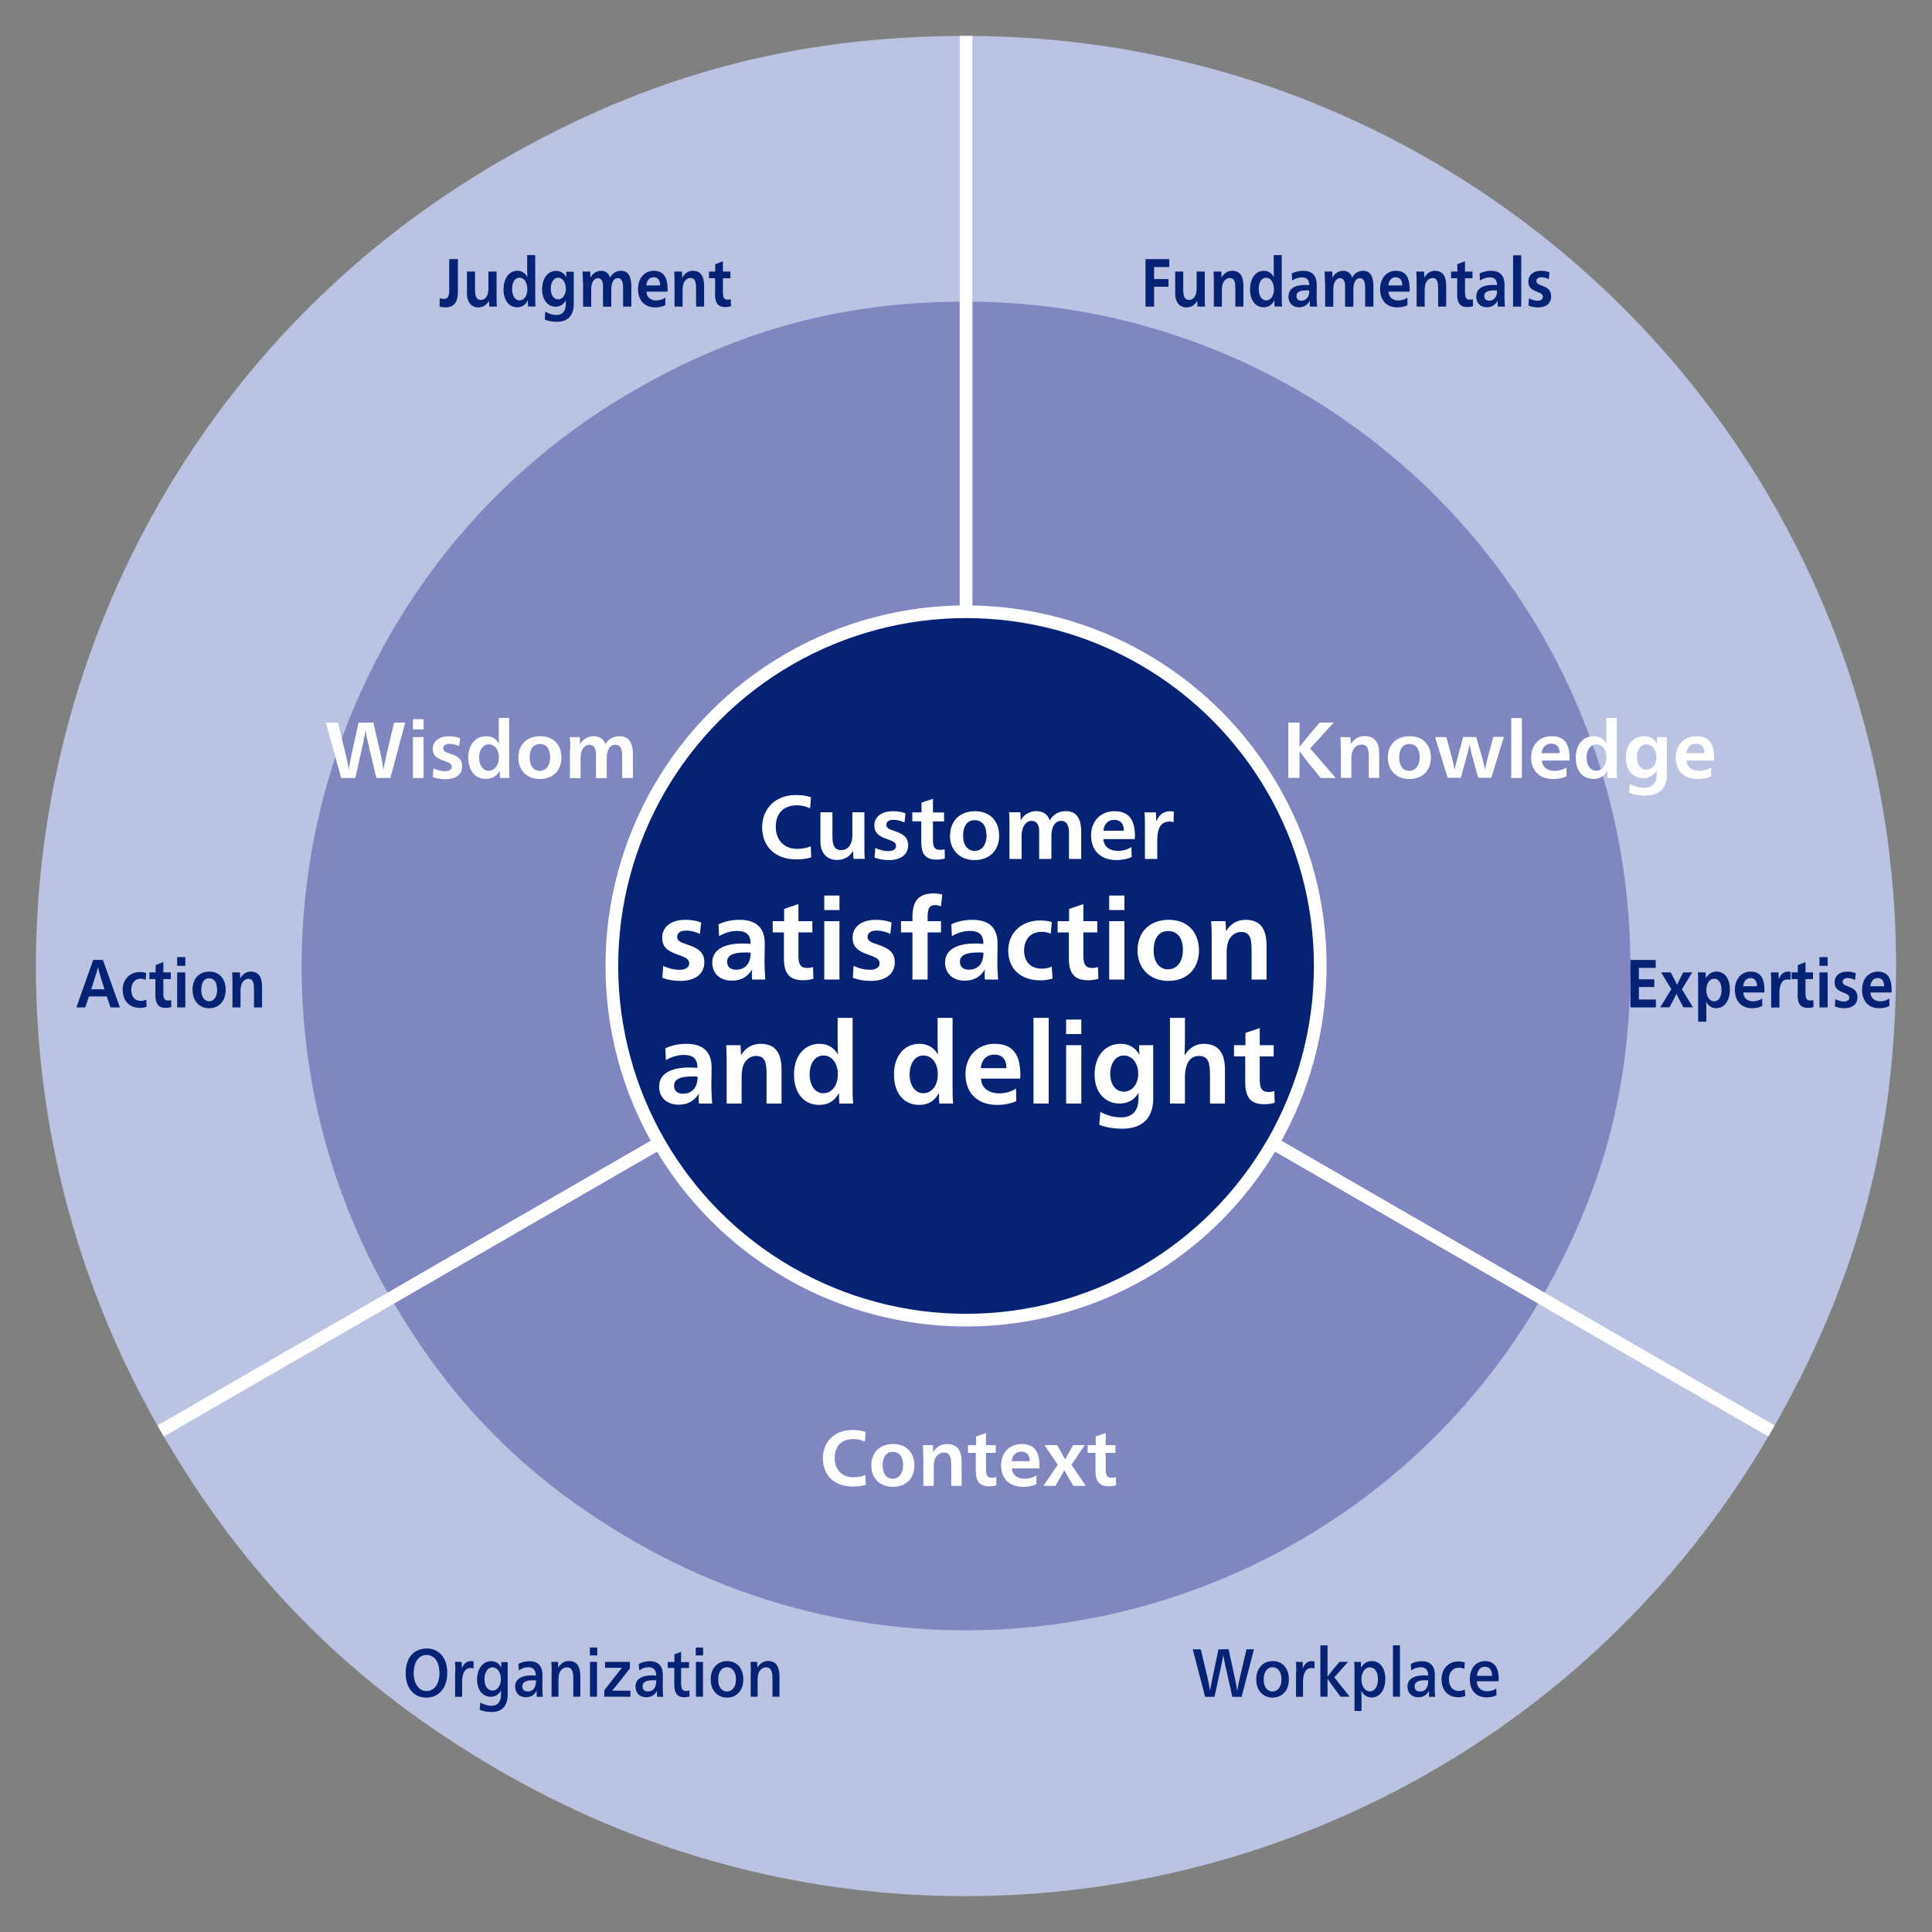 <?xml version="1.0" encoding="UTF-8"?>
<svg id="_レイヤー_1" data-name="レイヤー_1" xmlns="http://www.w3.org/2000/svg" width="170.45" height="170.45" version="1.1" viewBox="0 0 170.45 170.45">
  <rect x="0" y="0" width="170.45" height="170.45" fill="#808080" stroke="none"/>
  <!-- Generator: Adobe Illustrator 29.8.1, SVG Export Plug-In . SVG Version: 2.1.1 Build 2)  -->
  <defs>
    <style>
      .st0, .st1 {
        fill: #052275;
      }

      .st2, .st3 {
        fill: #bbc3e3;
      }

      .st3 {
        stroke-width: 1.12px;
      }

      .st3, .st1 {
        stroke: #fff;
        stroke-miterlimit: 10;
      }

      .st4 {
        fill: #8086c0;
      }

      .st5 {
        fill: #fff;
      }

      .st1 {
        stroke-width: 1.12px;
      }
    </style>
  </defs>
  <g>
    <path class="st2" d="M85.23,85.22L14.17,126.25C-8.48,87,4.96,36.82,44.21,14.16c13.07-7.55,25.94-10.99,41.03-10.99v82.05Z"/>
    <path class="st2" d="M85.23,85.22l71.06,41.03c-22.66,39.25-72.84,52.69-112.09,30.03-13.07-7.55-22.49-16.96-30.03-30.03l71.06-41.03Z"/>
    <path class="st2" d="M85.23,85.22V3.17c45.32,0,82.05,36.74,82.05,82.05,0,15.09-3.45,27.96-10.99,41.03l-71.06-41.03Z"/>
  </g>
  <g>
    <path class="st4" d="M85.23,85.22l-50.76,29.3c-16.18-28.03-6.58-63.88,21.45-80.06,9.33-5.39,18.53-7.85,29.3-7.85v58.61Z"/>
    <path class="st4" d="M85.23,85.22l50.76,29.3c-16.18,28.03-52.03,37.64-80.06,21.45-9.33-5.39-16.06-12.12-21.45-21.45l50.76-29.3Z"/>
    <path class="st4" d="M85.23,85.22V26.61c32.37,0,58.61,26.24,58.61,58.61,0,10.78-2.46,19.97-7.85,29.3l-50.76-29.3Z"/>
  </g>
  <g>
    <line class="st3" x1="14.17" y1="126.25" x2="85.23" y2="85.22"/>
    <line class="st3" x1="156.29" y1="126.25" x2="85.23" y2="85.22"/>
    <line class="st3" x1="85.23" y1="85.22" x2="85.23" y2="3.17"/>
  </g>
  <circle class="st1" cx="85.23" cy="85.22" r="31.25"/>
  <g>
    <path class="st5" d="M67.24,72.99c0-1.74,1.27-2.85,2.96-2.85.48,0,.89.04,1.35.2l-.08.97c-.4-.18-.75-.26-1.18-.26-1.11,0-1.85.67-1.85,1.9s.82,1.94,1.86,1.94c.41,0,.79-.05,1.23-.22l.04.97c-.35.12-.82.18-1.3.18-1.8,0-3.03-1.05-3.03-2.85Z"/>
    <path class="st5" d="M72.38,74.28v-2.62h1.06v2.14c0,.72.15,1.2.78,1.2s.98-.57.98-1.28v-2.06h1.06v2.89c0,.43,0,.88.04,1.22h-1c-.02-.17-.03-.41-.03-.68h-.02c-.26.42-.69.78-1.42.78-.87,0-1.45-.63-1.45-1.6Z"/>
    <path class="st5" d="M77.16,75.66l.06-.85c.4.19.8.28,1.16.28s.67-.14.67-.44-.15-.4-.81-.63c-.78-.27-1.1-.58-1.1-1.19,0-.78.65-1.26,1.63-1.26.43,0,.81.06,1.12.19l-.09.8c-.35-.16-.66-.23-.98-.23-.36,0-.62.15-.62.43s.17.38.75.57c.73.24,1.17.54,1.17,1.24,0,.85-.69,1.31-1.69,1.31-.45,0-.86-.06-1.27-.22Z"/>
    <path class="st5" d="M81.28,74.28v-1.82h-.79v-.79h.81v-.86l1.01-.34v1.21h.98v.79h-.98v1.61c0,.62.12.9.64.9.13,0,.27-.02.39-.06l.02.82c-.2.07-.46.1-.74.1-.94,0-1.34-.46-1.34-1.55Z"/>
    <path class="st5" d="M83.82,73.73c0-1.33.88-2.16,2.2-2.16s2.13.86,2.13,2.17-.88,2.14-2.17,2.14-2.17-.87-2.17-2.15ZM87.03,73.69c0-.85-.39-1.33-1.04-1.33s-1.02.5-1.02,1.38c0,.81.4,1.33,1.02,1.33s1.05-.52,1.05-1.37Z"/>
    <path class="st5" d="M89.06,72.94c0-.39,0-.84-.04-1.28h1c.02.18.02.5.02.7h.02c.26-.5.82-.8,1.38-.8s1.02.3,1.17.82h0c.3-.54.83-.82,1.43-.82,1.02,0,1.35.8,1.35,1.82v2.4h-1.08v-2.29c0-.71-.23-1.07-.69-1.07-.6,0-.86.63-.86,1.32v2.04h-1.08v-2.49c0-.51-.23-.87-.67-.87-.26,0-.48.14-.64.38-.15.22-.24.54-.24.9v2.08h-1.07v-2.84Z"/>
    <path class="st5" d="M96.26,73.7c0-1.24.82-2.13,2.06-2.13s1.81.71,1.81,2.2c0,.06,0,.2-.02.26h-2.76c.02.63.53,1.04,1.27,1.04.46,0,.86-.12,1.2-.34l.02.88c-.35.17-.82.27-1.34.27-1.35,0-2.24-.79-2.24-2.17ZM99.15,73.29c0-.67-.34-.96-.86-.96-.47,0-.89.32-.94.96h1.81Z"/>
    <path class="st5" d="M101.01,72.89c0-.43,0-.88-.04-1.22h1.01c.02.18.03.56.03.78h.02c.22-.54.6-.88,1.18-.88.13,0,.24,0,.35.05l-.02.92c-.12-.04-.23-.06-.37-.06-.72,0-1.07.55-1.07,1.62v1.68h-1.09v-2.89Z"/>
    <path class="st5" d="M58.44,86.27l.07-1.06c.5.24,1,.35,1.45.35s.84-.18.84-.55-.19-.5-1.01-.79c-.98-.34-1.37-.73-1.37-1.49,0-.98.81-1.58,2.04-1.58.54,0,1.01.08,1.4.24l-.11,1c-.44-.2-.82-.29-1.23-.29-.45,0-.78.19-.78.54s.21.47.94.71c.91.3,1.46.67,1.46,1.55,0,1.06-.86,1.64-2.11,1.64-.56,0-1.08-.08-1.59-.27Z"/>
    <path class="st5" d="M62.84,84.92c0-1.08.95-1.68,2.65-1.68.21,0,.49.01.73.03v-.03c0-.77-.38-1.11-1.21-1.11-.54,0-1.12.19-1.57.46l-.05-1.04c.52-.27,1.24-.4,1.85-.4,1.6,0,2.23.82,2.23,2.1,0,.39-.02,1.14-.02,1.53,0,.61.04,1.3.07,1.64h-1.17c0-.08-.02-.26-.02-.41,0-.12,0-.29.02-.45h-.02c-.35.58-.91.96-1.77.96-1,0-1.72-.6-1.72-1.6ZM66.02,84.97c.13-.23.21-.54.21-.92-.19-.02-.29-.02-.44-.02-1.06,0-1.64.22-1.64.82,0,.45.29.7.8.7.45,0,.84-.18,1.07-.58Z"/>
    <path class="st5" d="M69.16,84.54v-2.28h-.99v-.99h1.01v-1.08l1.26-.43v1.51h1.23v.99h-1.23v2.01c0,.78.15,1.13.8,1.13.16,0,.34-.03.49-.08l.03,1.03c-.25.09-.58.13-.92.13-1.18,0-1.68-.58-1.68-1.94Z"/>
    <path class="st5" d="M72.72,79.01h1.34v1.28h-1.34v-1.28ZM72.72,81.27h1.34v5.15h-1.34v-5.15Z"/>
    <path class="st5" d="M75.24,86.27l.07-1.06c.5.24,1,.35,1.45.35s.84-.18.84-.55-.19-.5-1.01-.79c-.98-.34-1.37-.73-1.37-1.49,0-.98.81-1.58,2.04-1.58.54,0,1.01.08,1.4.24l-.11,1c-.44-.2-.82-.29-1.23-.29-.45,0-.78.19-.78.54s.21.47.94.71c.91.3,1.46.67,1.46,1.55,0,1.06-.86,1.64-2.11,1.64-.56,0-1.08-.08-1.59-.27Z"/>
    <path class="st5" d="M80.5,82.26h-1.01v-.99h1.01v-.36c0-1.42.55-2.09,1.86-2.09.27,0,.56.04.77.1l-.11,1.04c-.16-.07-.32-.11-.51-.11-.5,0-.67.28-.67,1.04v.38h1.18v.99h-1.18v4.16h-1.34v-4.16Z"/>
    <path class="st5" d="M83.38,84.92c0-1.08.95-1.68,2.65-1.68.21,0,.49.01.73.03v-.03c0-.77-.38-1.11-1.21-1.11-.54,0-1.12.19-1.57.46l-.05-1.04c.52-.27,1.24-.4,1.85-.4,1.6,0,2.23.82,2.23,2.1,0,.39-.02,1.14-.02,1.53,0,.61.04,1.3.07,1.64h-1.17c0-.08-.02-.26-.02-.41,0-.12,0-.29.02-.45h-.02c-.35.58-.91.96-1.77.96-1,0-1.72-.6-1.72-1.6ZM86.56,84.97c.13-.23.21-.54.21-.92-.19-.02-.29-.02-.44-.02-1.06,0-1.64.22-1.64.82,0,.45.29.7.8.7.45,0,.84-.18,1.07-.58Z"/>
    <path class="st5" d="M88.95,83.87c0-1.66,1.27-2.66,2.78-2.66.42,0,.75.04,1.07.14l-.1,1.02c-.24-.1-.48-.16-.81-.16-1.01,0-1.54.73-1.54,1.63s.48,1.62,1.57,1.62c.31,0,.58-.05.87-.18l.07,1.05c-.34.11-.65.16-1.09.16-1.71,0-2.82-1.02-2.82-2.62Z"/>
    <path class="st5" d="M94.3,84.54v-2.28h-.99v-.99h1.01v-1.08l1.26-.43v1.51h1.23v.99h-1.23v2.01c0,.78.15,1.13.8,1.13.16,0,.34-.03.49-.08l.03,1.03c-.25.09-.58.13-.92.13-1.18,0-1.68-.58-1.68-1.94Z"/>
    <path class="st5" d="M97.86,79.01h1.34v1.28h-1.34v-1.28ZM97.86,81.27h1.34v5.15h-1.34v-5.15Z"/>
    <path class="st5" d="M100.36,83.85c0-1.66,1.1-2.7,2.75-2.7s2.67,1.07,2.67,2.71-1.1,2.68-2.71,2.68-2.71-1.09-2.71-2.69ZM104.36,83.81c0-1.06-.49-1.67-1.3-1.67s-1.28.62-1.28,1.72c0,1.01.5,1.66,1.27,1.66s1.31-.65,1.31-1.71Z"/>
    <path class="st5" d="M106.9,82.87c0-.5,0-1.05-.05-1.6h1.27c.02.22.04.59.04.86h.02c.38-.62.97-.98,1.71-.98,1.37,0,1.85.89,1.85,2.27v3h-1.32v-2.48c0-.99-.05-1.72-.93-1.72-.44,0-.84.27-1.05.67-.15.29-.22.69-.22,1.2v2.33h-1.32v-3.55Z"/>
    <path class="st5" d="M58.15,95.86c0-1.08.95-1.68,2.65-1.68.21,0,.49.01.73.03v-.03c0-.77-.38-1.11-1.21-1.11-.54,0-1.12.19-1.57.46l-.05-1.04c.52-.27,1.24-.4,1.85-.4,1.6,0,2.23.82,2.23,2.1,0,.39-.02,1.14-.02,1.53,0,.61.04,1.3.07,1.64h-1.17c0-.08-.02-.26-.02-.41,0-.12,0-.29.02-.45h-.02c-.35.58-.91.96-1.77.96-1,0-1.72-.6-1.72-1.6ZM61.34,95.91c.13-.23.21-.54.21-.92-.19-.02-.29-.02-.44-.02-1.06,0-1.64.22-1.64.82,0,.45.29.7.8.7.45,0,.84-.18,1.07-.58Z"/>
    <path class="st5" d="M64.11,93.81c0-.5,0-1.05-.05-1.6h1.27c.02.22.04.59.04.86h.02c.38-.62.97-.98,1.71-.98,1.37,0,1.85.89,1.85,2.27v3h-1.32v-2.48c0-.99-.05-1.72-.93-1.72-.44,0-.84.27-1.05.67-.15.29-.22.69-.22,1.2v2.33h-1.32v-3.55Z"/>
    <path class="st5" d="M70.05,94.79c0-1.59.89-2.7,2.24-2.7.77,0,1.3.36,1.62.92h.02c-.02-.39-.03-.93-.03-1.43v-1.78h1.32v6.02c0,.54,0,1.11.05,1.54h-1.22c-.02-.24-.03-.56-.03-.9h-.02c-.37.66-.92,1.02-1.72,1.02-1.38,0-2.23-1.06-2.23-2.69ZM73.92,94.8c0-.97-.5-1.68-1.28-1.68-.74,0-1.21.71-1.21,1.67s.47,1.66,1.22,1.66,1.27-.71,1.27-1.65Z"/>
    <path class="st5" d="M78.87,94.79c0-1.59.89-2.7,2.24-2.7.77,0,1.3.36,1.62.92h.02c-.02-.39-.03-.93-.03-1.43v-1.78h1.32v6.02c0,.54,0,1.11.05,1.54h-1.22c-.02-.24-.03-.56-.03-.9h-.02c-.37.66-.92,1.02-1.72,1.02-1.38,0-2.23-1.06-2.23-2.69ZM82.74,94.8c0-.97-.5-1.68-1.28-1.68-.74,0-1.21.71-1.21,1.67s.47,1.66,1.22,1.66,1.27-.71,1.27-1.65Z"/>
    <path class="st5" d="M85.18,94.76c0-1.55,1.03-2.67,2.58-2.67s2.26.89,2.26,2.75c0,.08-.01.25-.02.32h-3.45c.02.79.66,1.3,1.59,1.3.57,0,1.07-.15,1.5-.42l.02,1.1c-.44.21-1.03.34-1.68.34-1.69,0-2.8-.99-2.8-2.72ZM88.79,94.24c0-.84-.42-1.2-1.08-1.2-.59,0-1.11.4-1.18,1.2h2.26Z"/>
    <path class="st5" d="M91.18,89.8h1.34v7.56h-1.34v-7.56Z"/>
    <path class="st5" d="M94.06,89.95h1.34v1.28h-1.34v-1.28ZM94.06,92.21h1.34v5.15h-1.34v-5.15Z"/>
    <path class="st5" d="M96.98,99.24l.1-1.14c.64.34,1.26.48,1.84.48.9,0,1.52-.51,1.52-1.62,0-.17,0-.35.02-.53h-.02c-.31.52-.84.93-1.65.93-1.34,0-2.22-1.03-2.22-2.55,0-1.6.89-2.72,2.3-2.72.8,0,1.32.39,1.63.94h.02c-.02-.32-.02-.56-.02-.82h1.24v4.75c0,1.54-.83,2.62-2.71,2.62-.7,0-1.38-.09-2.05-.34ZM100.42,94.73c0-.91-.51-1.61-1.28-1.61-.71,0-1.19.7-1.19,1.62s.46,1.57,1.2,1.57,1.27-.68,1.27-1.58Z"/>
    <path class="st5" d="M103.22,89.8h1.32v2.03c0,.45-.02.94-.03,1.25h.02c.37-.59.92-.99,1.66-.99,1.37,0,1.88.89,1.88,2.28v2.99h-1.32v-2.48c0-.98-.08-1.72-.96-1.72-.45,0-.78.21-.99.59-.17.32-.26.76-.26,1.28v2.33h-1.32v-7.56Z"/>
    <path class="st5" d="M109.86,95.48v-2.28h-.99v-.99h1.01v-1.08l1.26-.43v1.51h1.23v.99h-1.23v2.01c0,.78.15,1.13.8,1.13.16,0,.34-.03.49-.08l.03,1.03c-.25.09-.58.13-.92.13-1.18,0-1.68-.58-1.68-1.94Z"/>
  </g>
  <g>
    <path class="st5" d="M28.76,63.75h1.06l.71,2.93c.04.16.19.87.23,1.2h.01c.05-.33.19-1.04.22-1.2l.64-2.93h1.31l.67,2.93c.04.17.18.88.22,1.2h.01c.05-.32.19-1.02.23-1.2l.7-2.93h.98l-1.31,4.89h-1.24l-.77-3.27c-.05-.22-.15-.65-.18-.92h-.01c-.04.27-.11.69-.16.92l-.73,3.27h-1.25l-1.35-4.89Z"/>
    <path class="st5" d="M36.43,63.45h.94v.9h-.94v-.9ZM36.43,65.03h.94v3.61h-.94v-3.61Z"/>
    <path class="st5" d="M38.19,68.53l.05-.74c.35.17.7.25,1.02.25s.59-.13.59-.38-.13-.35-.71-.55c-.69-.24-.96-.51-.96-1.04,0-.69.57-1.11,1.43-1.11.38,0,.71.06.98.17l-.08.7c-.31-.14-.57-.2-.86-.2-.32,0-.55.13-.55.38s.15.33.66.5c.64.21,1.02.47,1.02,1.09,0,.74-.6,1.15-1.48,1.15-.39,0-.76-.06-1.11-.19Z"/>
    <path class="st5" d="M41.31,66.84c0-1.11.62-1.89,1.57-1.89.54,0,.91.25,1.13.64h.01c-.01-.27-.02-.65-.02-1v-1.25h.92v4.22c0,.38,0,.78.04,1.08h-.85c-.01-.17-.02-.39-.02-.63h-.01c-.26.46-.64.71-1.21.71-.97,0-1.56-.74-1.56-1.88ZM44.02,66.85c0-.68-.35-1.18-.9-1.18-.52,0-.85.5-.85,1.17s.33,1.16.85,1.16.89-.5.89-1.16Z"/>
    <path class="st5" d="M45.73,66.84c0-1.16.77-1.89,1.93-1.89s1.87.75,1.87,1.9-.77,1.88-1.9,1.88-1.9-.76-1.9-1.88ZM48.54,66.81c0-.74-.34-1.17-.91-1.17s-.9.43-.9,1.21c0,.71.35,1.16.89,1.16s.92-.46.92-1.2Z"/>
    <path class="st5" d="M50.31,66.15c0-.34,0-.74-.04-1.12h.88c.01.15.02.43.02.62h.01c.23-.44.71-.7,1.21-.7s.9.26,1.02.71h0c.27-.48.73-.71,1.25-.71.9,0,1.18.7,1.18,1.59v2.1h-.95v-2c0-.62-.2-.94-.6-.94-.53,0-.76.55-.76,1.16v1.79h-.95v-2.18c0-.45-.2-.76-.59-.76-.22,0-.42.12-.56.33-.13.2-.21.47-.21.79v1.82h-.94v-2.49Z"/>
  </g>
  <g>
    <path class="st0" d="M38.78,27.04l.02-.73c.12.04.26.06.36.06.33,0,.47-.2.47-.7v-2.81h.77v2.89c0,.84-.3,1.37-1.11,1.37-.16,0-.35-.02-.51-.08Z"/>
    <path class="st0" d="M41.2,25.92v-1.96h.71v1.6c0,.54.1.9.52.9s.66-.43.66-.96v-1.54h.72v2.17c0,.32,0,.66.03.92h-.67c-.01-.13-.02-.31-.02-.51h-.01c-.18.32-.46.58-.96.58-.59,0-.98-.47-.98-1.2Z"/>
    <path class="st0" d="M44.43,25.51c0-.95.48-1.62,1.21-1.62.42,0,.7.22.88.55h.01c-.01-.23-.02-.56-.02-.86v-1.07h.71v3.61c0,.32,0,.67.03.92h-.66c-.01-.14-.02-.34-.02-.54h-.01c-.2.4-.5.61-.93.61-.75,0-1.21-.64-1.21-1.61ZM46.52,25.51c0-.58-.27-1.01-.69-1.01s-.65.43-.65,1,.25,1,.66,1,.69-.43.69-.99Z"/>
    <path class="st0" d="M48.06,28.18l.05-.68c.35.2.68.29.99.29.49,0,.82-.31.82-.97,0-.1,0-.21.01-.32h-.01c-.17.31-.45.56-.89.56-.72,0-1.2-.62-1.2-1.53,0-.96.48-1.63,1.24-1.63.43,0,.71.23.88.56h.01c-.01-.19-.01-.34-.01-.49h.67v2.85c0,.92-.45,1.57-1.46,1.57-.38,0-.75-.05-1.11-.2ZM49.92,25.47c0-.55-.28-.97-.69-.97-.38,0-.64.42-.64.97s.25.94.65.94.69-.41.69-.95Z"/>
    <path class="st0" d="M51.42,24.92c0-.29,0-.63-.03-.96h.68c.01.13.02.37.02.53h.01c.18-.38.55-.6.93-.6s.69.22.79.61h0c.21-.41.56-.61.97-.61.69,0,.91.6.91,1.36v1.8h-.73v-1.71c0-.53-.16-.8-.46-.8-.41,0-.58.47-.58.99v1.53h-.73v-1.87c0-.38-.16-.65-.45-.65-.17,0-.32.1-.43.28-.1.17-.16.4-.16.68v1.56h-.72v-2.13Z"/>
    <path class="st0" d="M56.29,25.49c0-.93.56-1.6,1.39-1.6s1.22.53,1.22,1.65c0,.05,0,.15-.01.19h-1.86c.01.47.36.78.86.78.31,0,.58-.09.81-.25v.66c-.23.13-.55.2-.9.2-.91,0-1.51-.59-1.51-1.63ZM58.24,25.18c0-.5-.23-.72-.58-.72-.32,0-.6.24-.64.72h1.22Z"/>
    <path class="st0" d="M59.51,24.92c0-.3,0-.63-.03-.96h.69c.01.13.02.35.02.52h.01c.21-.37.52-.59.92-.59.74,0,1,.53,1,1.36v1.8h-.71v-1.49c0-.59-.03-1.03-.5-1.03-.24,0-.45.16-.57.4-.08.17-.12.41-.12.72v1.4h-.71v-2.13Z"/>
    <path class="st0" d="M63.09,25.92v-1.37h-.54v-.59h.55v-.65l.68-.26v.91h.66v.59h-.66v1.21c0,.47.08.68.43.68.09,0,.18-.02.26-.05l.02.62c-.13.05-.31.08-.5.08-.64,0-.91-.35-.91-1.16Z"/>
  </g>
  <g>
    <path class="st0" d="M101.05,22.86h2.11v.7h-1.34v1.06h1.27v.68h-1.27v1.75h-.76v-4.19Z"/>
    <path class="st0" d="M103.68,25.92v-1.96h.71v1.6c0,.54.1.9.52.9s.66-.43.66-.96v-1.54h.72v2.17c0,.32,0,.66.03.92h-.67c-.01-.13-.02-.31-.02-.51h-.01c-.18.32-.46.58-.96.58-.59,0-.98-.47-.98-1.2Z"/>
    <path class="st0" d="M107.09,24.92c0-.3,0-.63-.03-.96h.69c.01.13.02.35.02.52h.01c.21-.37.52-.59.92-.59.74,0,1,.53,1,1.36v1.8h-.71v-1.49c0-.59-.03-1.03-.5-1.03-.24,0-.45.16-.57.4-.08.17-.12.41-.12.72v1.4h-.71v-2.13Z"/>
    <path class="st0" d="M110.29,25.51c0-.95.48-1.62,1.21-1.62.42,0,.7.22.88.55h.01c-.01-.23-.02-.56-.02-.86v-1.07h.71v3.61c0,.32,0,.67.03.92h-.66c-.01-.14-.02-.34-.02-.54h-.01c-.2.4-.5.61-.93.61-.75,0-1.21-.64-1.21-1.61ZM112.39,25.51c0-.58-.27-1.01-.69-1.01s-.65.43-.65,1,.25,1,.66,1,.69-.43.69-.99Z"/>
    <path class="st0" d="M113.68,26.15c0-.65.51-1.01,1.43-1.01.11,0,.26,0,.39.02v-.02c0-.46-.21-.67-.65-.67-.29,0-.6.11-.85.28l-.03-.62c.28-.16.67-.24,1-.24.86,0,1.2.49,1.2,1.26,0,.23-.01.68-.01.92,0,.37.02.78.04.98h-.63s-.01-.16-.01-.25c0-.07,0-.17.01-.27h-.01c-.19.35-.49.58-.96.58-.54,0-.93-.36-.93-.96ZM115.4,26.18c.07-.14.11-.32.11-.55-.1-.01-.16-.01-.24-.01-.57,0-.89.13-.89.49,0,.27.16.42.43.42.24,0,.45-.11.58-.35Z"/>
    <path class="st0" d="M116.89,24.92c0-.29,0-.63-.03-.96h.68c.01.13.02.37.02.53h.01c.18-.38.55-.6.93-.6s.69.22.79.61h0c.21-.41.56-.61.97-.61.69,0,.91.6.91,1.36v1.8h-.73v-1.71c0-.53-.16-.8-.46-.8-.41,0-.58.47-.58.99v1.53h-.73v-1.87c0-.38-.16-.65-.45-.65-.17,0-.32.1-.43.28-.1.17-.16.4-.16.68v1.56h-.72v-2.13Z"/>
    <path class="st0" d="M121.76,25.49c0-.93.56-1.6,1.39-1.6s1.22.53,1.22,1.65c0,.05,0,.15-.01.19h-1.86c.01.47.36.78.86.78.31,0,.58-.09.81-.25v.66c-.23.13-.55.2-.9.2-.91,0-1.51-.59-1.51-1.63ZM123.71,25.18c0-.5-.23-.72-.58-.72-.32,0-.6.24-.64.72h1.22Z"/>
    <path class="st0" d="M124.98,24.92c0-.3,0-.63-.03-.96h.69c.01.13.02.35.02.52h.01c.21-.37.52-.59.92-.59.74,0,1,.53,1,1.36v1.8h-.71v-1.49c0-.59-.03-1.03-.5-1.03-.24,0-.45.16-.57.4-.08.17-.12.41-.12.72v1.4h-.71v-2.13Z"/>
    <path class="st0" d="M128.56,25.92v-1.37h-.54v-.59h.55v-.65l.68-.26v.91h.66v.59h-.66v1.21c0,.47.08.68.43.68.09,0,.18-.02.26-.05l.02.62c-.13.05-.31.08-.5.08-.64,0-.91-.35-.91-1.16Z"/>
    <path class="st0" d="M130.25,26.15c0-.65.51-1.01,1.43-1.01.11,0,.26,0,.39.02v-.02c0-.46-.21-.67-.65-.67-.29,0-.6.11-.85.28l-.03-.62c.28-.16.67-.24,1-.24.86,0,1.2.49,1.2,1.26,0,.23-.01.68-.01.92,0,.37.02.78.04.98h-.63s-.01-.16-.01-.25c0-.07,0-.17.01-.27h-.01c-.19.35-.49.58-.96.58-.54,0-.93-.36-.93-.96ZM131.97,26.18c.07-.14.11-.32.11-.55-.1-.01-.16-.01-.24-.01-.57,0-.89.13-.89.49,0,.27.16.42.43.42.24,0,.45-.11.58-.35Z"/>
    <path class="st0" d="M133.49,22.52h.72v4.53h-.72v-4.53Z"/>
    <path class="st0" d="M134.85,26.96l.04-.64c.27.14.54.21.78.21s.45-.11.45-.33-.1-.3-.54-.47c-.53-.2-.74-.44-.74-.89,0-.59.44-.95,1.1-.95.29,0,.55.05.76.14l-.06.6c-.24-.12-.44-.17-.67-.17-.24,0-.42.11-.42.32s.11.28.51.43c.49.18.79.4.79.93,0,.64-.46.98-1.14.98-.3,0-.58-.05-.86-.16Z"/>
  </g>
  <g>
    <path class="st0" d="M8.22,84.69h.86l1.5,4.19h-.83l-.33-.97h-1.57l-.33.97h-.78l1.48-4.19ZM9.22,87.28l-.31-.98c-.08-.25-.21-.73-.26-.95h-.01c-.05.22-.19.7-.28.95l-.31.98h1.17Z"/>
    <path class="st0" d="M10.82,87.35c0-1,.69-1.59,1.5-1.59.23,0,.4.02.58.08l-.05.61c-.13-.06-.26-.1-.44-.1-.55,0-.83.44-.83.98s.26.97.85.97c.17,0,.31-.03.47-.11l.04.63c-.18.07-.35.1-.59.1-.92,0-1.52-.61-1.52-1.57Z"/>
    <path class="st0" d="M13.71,87.75v-1.37h-.53v-.59h.55v-.65l.68-.26v.91h.66v.59h-.66v1.21c0,.47.08.68.43.68.09,0,.18-.02.26-.05l.02.62c-.14.05-.31.08-.5.08-.64,0-.91-.35-.91-1.16Z"/>
    <path class="st0" d="M15.63,84.44h.72v.77h-.72v-.77ZM15.63,85.79h.72v3.09h-.72v-3.09Z"/>
    <path class="st0" d="M16.98,87.34c0-1,.59-1.62,1.49-1.62s1.44.64,1.44,1.62-.59,1.61-1.46,1.61-1.46-.65-1.46-1.61ZM19.15,87.31c0-.64-.26-1-.7-1s-.69.37-.69,1.03c0,.61.27,1,.69,1s.71-.39.71-1.03Z"/>
    <path class="st0" d="M20.51,86.75c0-.3,0-.63-.03-.96h.69c.01.13.02.35.02.52h.01c.21-.37.52-.59.92-.59.74,0,1,.53,1,1.36v1.8h-.71v-1.49c0-.59-.03-1.03-.5-1.03-.24,0-.45.16-.57.4-.08.17-.12.41-.12.72v1.4h-.71v-2.13Z"/>
  </g>
  <g>
    <path class="st0" d="M35.79,147.61c0-1.36.71-2.17,1.88-2.17,1.08,0,1.79.84,1.79,2.15s-.72,2.18-1.84,2.18-1.83-.84-1.83-2.16ZM38.77,147.6c0-.98-.44-1.59-1.14-1.59s-1.13.64-1.13,1.59.45,1.59,1.14,1.59,1.13-.64,1.13-1.59Z"/>
    <path class="st0" d="M40.17,147.53c0-.32,0-.65-.03-.91h.59c.01.14.02.39.02.55h.01c.15-.38.4-.62.77-.62.1,0,.18,0,.25.04v.61c-.07-.03-.16-.04-.26-.04-.48,0-.75.43-.75,1.22v1.32h-.62v-2.16Z"/>
    <path class="st0" d="M42.32,150.82l.05-.62c.35.2.66.29.99.29.55,0,.84-.35.84-1,0-.1,0-.24.01-.35h-.01c-.17.31-.46.56-.9.56-.72,0-1.21-.61-1.21-1.52,0-.96.5-1.62,1.25-1.62.42,0,.71.22.88.55h.01c-.01-.19-.01-.32-.01-.47h.57v2.89c0,.83-.39,1.51-1.4,1.51-.38,0-.72-.05-1.08-.2ZM44.19,148.13c0-.58-.31-1.03-.75-1.03-.41,0-.7.45-.7,1.04s.28,1.01.71,1.01.74-.44.74-1.02Z"/>
    <path class="st0" d="M45.44,148.81c0-.64.52-1,1.44-1,.11,0,.26,0,.39.02,0-.49-.22-.74-.67-.74-.29,0-.59.11-.83.28l-.03-.56c.27-.17.63-.25.96-.25.84,0,1.16.5,1.16,1.24,0,.26-.01.6-.01.82v.32c0,.29.02.58.04.76h-.54s-.01-.16-.01-.25c0-.08,0-.18.01-.27h-.01c-.19.35-.49.56-.94.56-.56,0-.95-.35-.95-.94ZM47.29,148.25c-.06,0-.15-.01-.26-.01-.63,0-.95.16-.95.54,0,.29.18.45.48.45.45,0,.73-.31.73-.98Z"/>
    <path class="st0" d="M48.67,147.55c0-.31,0-.64-.03-.93h.59c.01.13.02.34.02.5h.01c.21-.36.52-.58.92-.58.76,0,1.02.55,1.02,1.37v1.78h-.62v-1.5c0-.59-.04-1.09-.57-1.09-.25,0-.49.17-.62.42-.08.17-.12.4-.12.74v1.43h-.61v-2.14Z"/>
    <path class="st0" d="M52.04,145.35h.65v.7h-.65v-.7ZM52.05,146.62h.62v3.07h-.62v-3.07Z"/>
    <path class="st0" d="M53.32,149.11c1.13-1.46,1.45-1.85,1.56-1.97h-1.5v-.52h2.19v.57c-1.03,1.34-1.42,1.81-1.56,1.97h1.61v.53h-2.31v-.58Z"/>
    <path class="st0" d="M56.06,148.81c0-.64.52-1,1.44-1,.11,0,.26,0,.39.02,0-.49-.22-.74-.67-.74-.29,0-.59.11-.83.28l-.03-.56c.27-.17.63-.25.96-.25.84,0,1.16.5,1.16,1.24,0,.26-.01.6-.01.82v.32c0,.29.02.58.04.76h-.54s-.01-.16-.01-.25c0-.08,0-.18.01-.27h-.01c-.19.35-.49.56-.94.56-.56,0-.95-.35-.95-.94ZM57.9,148.25c-.06,0-.15-.01-.26-.01-.63,0-.95.16-.95.54,0,.29.18.45.48.45.45,0,.73-.31.73-.98Z"/>
    <path class="st0" d="M59.49,148.58v-1.43h-.58v-.52h.59v-.68l.59-.22v.91h.7v.52h-.7v1.28c0,.47.07.75.45.75.1,0,.19-.02.28-.06l.02.53c-.13.05-.3.08-.46.08-.67,0-.89-.41-.89-1.15Z"/>
    <path class="st0" d="M61.38,145.35h.65v.7h-.65v-.7ZM61.4,146.62h.62v3.07h-.62v-3.07Z"/>
    <path class="st0" d="M62.7,148.17c0-.98.59-1.62,1.46-1.62s1.42.65,1.42,1.62-.59,1.6-1.44,1.6-1.44-.65-1.44-1.6ZM64.93,148.16c0-.66-.32-1.07-.79-1.07s-.78.42-.78,1.08.31,1.06.78,1.06.79-.42.79-1.07Z"/>
    <path class="st0" d="M66.24,147.55c0-.31,0-.64-.03-.93h.59c.01.13.02.34.02.5h.01c.21-.36.52-.58.92-.58.76,0,1.02.55,1.02,1.37v1.78h-.62v-1.5c0-.59-.04-1.09-.57-1.09-.25,0-.49.17-.62.42-.08.17-.12.4-.12.74v1.43h-.61v-2.14Z"/>
  </g>
  <g>
    <path class="st0" d="M105.24,145.51h.7l.63,2.66c.03.14.15.71.18.97h.01c.04-.26.16-.83.18-.97l.56-2.66h.89l.58,2.66c.03.14.14.71.18.97h.01c.04-.26.15-.82.19-.97l.62-2.66h.66l-1.09,4.19h-.82l-.65-2.91c-.04-.19-.11-.53-.15-.75h-.01c-.03.22-.09.55-.13.75l-.63,2.91h-.83l-1.09-4.19Z"/>
    <path class="st0" d="M110.83,148.17c0-.98.59-1.62,1.46-1.62s1.42.65,1.42,1.62-.59,1.6-1.44,1.6-1.44-.65-1.44-1.6ZM113.06,148.16c0-.66-.32-1.07-.79-1.07s-.78.42-.78,1.08.31,1.06.78,1.06.79-.42.79-1.07Z"/>
    <path class="st0" d="M114.36,147.53c0-.32,0-.65-.03-.91h.59c.01.14.02.39.02.55h.01c.15-.38.4-.62.77-.62.1,0,.18,0,.25.04v.61c-.07-.03-.16-.04-.26-.04-.48,0-.75.43-.75,1.22v1.32h-.62v-2.16Z"/>
    <path class="st0" d="M116.49,145.16h.63v2.76h.01c.13-.19.35-.47.52-.68l.52-.62h.76l-1.21,1.36,1.35,1.71h-.8l-.63-.84c-.16-.22-.37-.53-.51-.74h-.01v1.58h-.63v-4.53Z"/>
    <path class="st0" d="M119.5,147.54c0-.32,0-.66-.03-.92h.59c.01.13.02.34.02.49h.01c.23-.38.52-.56.95-.56.71,0,1.18.62,1.18,1.57s-.48,1.64-1.2,1.64c-.42,0-.72-.23-.91-.57h-.01c.01.12.02.57.02.75v1.01h-.62v-3.41ZM121.57,148.16c0-.64-.27-1.06-.71-1.06s-.75.46-.75,1.06.31,1.06.75,1.06.71-.46.71-1.06Z"/>
    <path class="st0" d="M122.89,145.16h.62v4.53h-.62v-4.53Z"/>
    <path class="st0" d="M124.17,148.81c0-.64.52-1,1.44-1,.11,0,.26,0,.39.02,0-.49-.22-.74-.67-.74-.29,0-.59.11-.83.28l-.03-.56c.27-.17.63-.25.96-.25.84,0,1.16.5,1.16,1.24,0,.26-.01.6-.01.82v.32c0,.29.02.58.04.76h-.54s-.01-.16-.01-.25c0-.08,0-.18.01-.27h-.01c-.19.35-.49.56-.94.56-.56,0-.95-.35-.95-.94ZM126.01,148.25c-.06,0-.15-.01-.26-.01-.63,0-.95.16-.95.54,0,.29.18.45.48.45.45,0,.73-.31.73-.98Z"/>
    <path class="st0" d="M127.18,148.16c0-.95.63-1.58,1.47-1.58.22,0,.41.03.58.1l-.04.56c-.15-.08-.29-.11-.48-.11-.55,0-.88.43-.88,1.02s.31,1.04.88,1.04c.18,0,.34-.04.52-.13l.04.57c-.19.08-.39.11-.63.11-.88,0-1.46-.62-1.46-1.57Z"/>
    <path class="st0" d="M129.67,148.14c0-.95.54-1.59,1.35-1.59.77,0,1.2.51,1.2,1.58,0,.05,0,.15-.01.2h-1.92c.02.55.38.88.91.88.31,0,.57-.08.81-.24l.02.59c-.24.13-.55.19-.89.19-.91,0-1.47-.61-1.47-1.62ZM131.64,147.85c0-.55-.26-.8-.64-.8-.36,0-.66.28-.7.8h1.35Z"/>
  </g>
  <g>
    <path class="st0" d="M143.84,84.69h2.23v.7h-1.48v1.01h1.36v.68h-1.36v1.1h1.5v.7h-2.25v-4.19Z"/>
    <path class="st0" d="M147.46,87.28l-.91-1.49h.85l.29.55c.07.12.2.39.26.54h.01c.07-.16.2-.41.26-.54l.28-.55h.79l-.9,1.49.97,1.59h-.84l-.33-.62c-.09-.16-.21-.41-.28-.56h-.01c-.06.14-.16.32-.29.58l-.32.6h-.82l.98-1.59Z"/>
    <path class="st0" d="M149.82,86.73c0-.32,0-.68-.03-.94h.69c.01.13.02.34.02.5h.01c.24-.38.52-.57.94-.57.72,0,1.17.63,1.17,1.58s-.47,1.65-1.2,1.65c-.42,0-.7-.21-.89-.56h-.01c.01.12.02.57.02.75v1h-.72v-3.41ZM151.88,87.33c0-.59-.24-.98-.65-.98s-.69.42-.69.99.27,1,.69,1,.65-.42.65-1.01Z"/>
    <path class="st0" d="M153.06,87.32c0-.93.56-1.6,1.39-1.6s1.22.53,1.22,1.65c0,.05,0,.15-.01.19h-1.86c.01.47.36.78.86.78.31,0,.58-.09.81-.25v.66c-.23.13-.55.2-.9.2-.91,0-1.51-.59-1.51-1.63ZM155.01,87.01c0-.5-.23-.72-.58-.72-.32,0-.6.24-.64.72h1.22Z"/>
    <path class="st0" d="M156.26,86.71c0-.32,0-.66-.03-.92h.68c.01.14.02.42.02.59h.01c.15-.41.41-.66.8-.66.09,0,.16,0,.24.04l-.02.69c-.08-.03-.16-.04-.25-.04-.49,0-.72.41-.72,1.22v1.26h-.73v-2.17Z"/>
    <path class="st0" d="M158.6,87.75v-1.37h-.54v-.59h.55v-.65l.68-.26v.91h.66v.59h-.66v1.21c0,.47.08.68.43.68.09,0,.18-.02.26-.05l.02.62c-.13.05-.31.08-.5.08-.64,0-.91-.35-.91-1.16Z"/>
    <path class="st0" d="M160.52,84.44h.72v.77h-.72v-.77ZM160.52,85.79h.72v3.09h-.72v-3.09Z"/>
    <path class="st0" d="M161.88,88.79l.04-.64c.27.14.54.21.78.21s.45-.11.45-.33-.1-.3-.55-.47c-.53-.2-.74-.44-.74-.89,0-.59.44-.95,1.1-.95.29,0,.55.05.76.14l-.06.6c-.24-.12-.44-.17-.67-.17-.24,0-.42.11-.42.32s.11.28.51.43c.49.18.79.4.79.93,0,.64-.46.98-1.14.98-.3,0-.58-.05-.86-.16Z"/>
    <path class="st0" d="M164.28,87.32c0-.93.56-1.6,1.39-1.6s1.22.53,1.22,1.65c0,.05,0,.15-.01.19h-1.86c.01.47.36.78.86.78.31,0,.58-.09.81-.25v.66c-.23.13-.55.2-.9.2-.91,0-1.51-.59-1.51-1.63ZM166.23,87.01c0-.5-.23-.72-.58-.72-.32,0-.6.24-.64.72h1.22Z"/>
  </g>
  <g>
    <path class="st5" d="M72.6,128.65c0-1.52,1.11-2.49,2.59-2.49.42,0,.78.04,1.18.17l-.07.85c-.35-.16-.66-.22-1.04-.22-.97,0-1.62.59-1.62,1.67s.71,1.7,1.63,1.7c.36,0,.69-.04,1.08-.19l.04.85c-.31.11-.72.16-1.14.16-1.58,0-2.65-.92-2.65-2.49Z"/>
    <path class="st5" d="M76.87,129.29c0-1.16.77-1.89,1.93-1.89s1.87.75,1.87,1.9-.77,1.88-1.9,1.88-1.9-.76-1.9-1.88ZM79.68,129.26c0-.74-.34-1.17-.91-1.17s-.9.43-.9,1.21c0,.71.35,1.16.89,1.16s.92-.46.92-1.2Z"/>
    <path class="st5" d="M81.45,128.61c0-.35,0-.74-.04-1.12h.89c.01.15.03.41.03.6h.01c.27-.43.68-.69,1.2-.69.96,0,1.3.62,1.3,1.59v2.1h-.92v-1.74c0-.69-.04-1.2-.65-1.2-.31,0-.59.19-.74.47-.11.2-.15.48-.15.84v1.63h-.92v-2.49Z"/>
    <path class="st5" d="M86.09,129.78v-1.6h-.69v-.69h.71v-.76l.88-.3v1.06h.86v.69h-.86v1.41c0,.55.1.79.56.79.11,0,.24-.02.34-.06l.02.72c-.17.06-.41.09-.64.09-.83,0-1.18-.41-1.18-1.36Z"/>
    <path class="st5" d="M88.32,129.27c0-1.08.72-1.87,1.81-1.87s1.58.62,1.58,1.93c0,.06,0,.17-.01.22h-2.42c.01.55.46.91,1.11.91.4,0,.75-.11,1.05-.29v.77c-.29.15-.71.24-1.16.24-1.18,0-1.96-.69-1.96-1.91ZM90.85,128.91c0-.59-.29-.84-.76-.84-.41,0-.78.28-.83.84h1.58Z"/>
    <path class="st5" d="M93.33,129.23l-1.18-1.74h1.1l.38.64c.08.14.25.46.34.63h.01c.08-.18.25-.48.34-.63l.36-.64h1.02l-1.17,1.74,1.26,1.86h-1.09l-.43-.72c-.11-.18-.27-.48-.36-.66h-.01c-.08.17-.2.38-.38.68l-.41.7h-1.06l1.27-1.86Z"/>
    <path class="st5" d="M96.65,129.78v-1.6h-.69v-.69h.71v-.76l.88-.3v1.06h.86v.69h-.86v1.41c0,.55.1.79.56.79.11,0,.24-.02.34-.06l.02.72c-.17.06-.41.09-.64.09-.83,0-1.18-.41-1.18-1.36Z"/>
  </g>
  <g>
    <path class="st5" d="M113.66,63.75h.99v2.13h.01c.2-.25.66-.83.85-1.05l.92-1.08h1.23l-2.07,2.28,2.26,2.61h-1.33l-1.08-1.32c-.18-.22-.52-.67-.78-1.04h-.01v2.35h-.99v-4.89Z"/>
    <path class="st5" d="M118.29,66.15c0-.35,0-.74-.04-1.12h.89c.01.15.03.41.03.6h.01c.27-.43.68-.69,1.2-.69.96,0,1.3.62,1.3,1.59v2.1h-.92v-1.74c0-.69-.04-1.2-.65-1.2-.31,0-.59.19-.74.47-.11.2-.15.48-.15.84v1.63h-.92v-2.49Z"/>
    <path class="st5" d="M122.44,66.84c0-1.16.77-1.89,1.93-1.89s1.87.75,1.87,1.9-.77,1.88-1.9,1.88-1.9-.76-1.9-1.88ZM125.25,66.81c0-.74-.34-1.17-.91-1.17s-.9.43-.9,1.21c0,.71.35,1.16.89,1.16s.92-.46.92-1.2Z"/>
    <path class="st5" d="M126.6,65.03h1l.53,1.95c.06.22.16.69.2.92h.01c.04-.24.16-.72.22-.92l.52-1.96h1.16l.56,1.95c.06.22.17.69.21.92h.01c.04-.24.15-.71.2-.92l.53-1.96h.93l-1.11,3.61h-1.16l-.57-2.07c-.06-.23-.14-.62-.18-.86h-.01c-.05.24-.14.63-.2.86l-.57,2.07h-1.16l-1.12-3.61Z"/>
    <path class="st5" d="M133.33,63.35h.94v5.29h-.94v-5.29Z"/>
    <path class="st5" d="M135.08,66.82c0-1.08.72-1.87,1.81-1.87s1.58.62,1.58,1.93c0,.06,0,.17-.01.22h-2.42c.01.55.46.91,1.11.91.4,0,.75-.11,1.05-.29v.77c-.29.15-.71.24-1.16.24-1.18,0-1.96-.69-1.96-1.91ZM137.6,66.45c0-.59-.29-.84-.76-.84-.41,0-.78.28-.83.84h1.58Z"/>
    <path class="st5" d="M139.02,66.84c0-1.11.62-1.89,1.57-1.89.54,0,.91.25,1.13.64h.01c-.01-.27-.02-.65-.02-1v-1.25h.92v4.22c0,.38,0,.78.04,1.08h-.85c-.01-.17-.02-.39-.02-.63h-.01c-.26.46-.64.71-1.21.71-.97,0-1.56-.74-1.56-1.88ZM141.73,66.85c0-.68-.35-1.18-.9-1.18-.52,0-.85.5-.85,1.17s.33,1.16.85,1.16.89-.5.89-1.16Z"/>
    <path class="st5" d="M143.73,69.96l.07-.8c.45.24.88.34,1.29.34.63,0,1.06-.36,1.06-1.13,0-.12,0-.25.01-.37h-.01c-.22.36-.59.65-1.16.65-.94,0-1.55-.72-1.55-1.79,0-1.12.62-1.91,1.61-1.91.56,0,.92.27,1.14.66h.01c-.01-.22-.01-.39-.01-.58h.87v3.33c0,1.08-.58,1.83-1.9,1.83-.49,0-.97-.06-1.44-.24ZM146.14,66.8c0-.64-.36-1.13-.9-1.13-.5,0-.83.49-.83,1.13s.32,1.1.84,1.1.89-.48.89-1.11Z"/>
    <path class="st5" d="M147.84,66.82c0-1.08.72-1.87,1.81-1.87s1.58.62,1.58,1.93c0,.06,0,.17-.01.22h-2.42c.01.55.46.91,1.11.91.4,0,.75-.11,1.05-.29v.77c-.29.15-.71.24-1.16.24-1.18,0-1.96-.69-1.96-1.91ZM150.37,66.45c0-.59-.29-.84-.76-.84-.41,0-.78.28-.83.84h1.58Z"/>
  </g>
</svg>